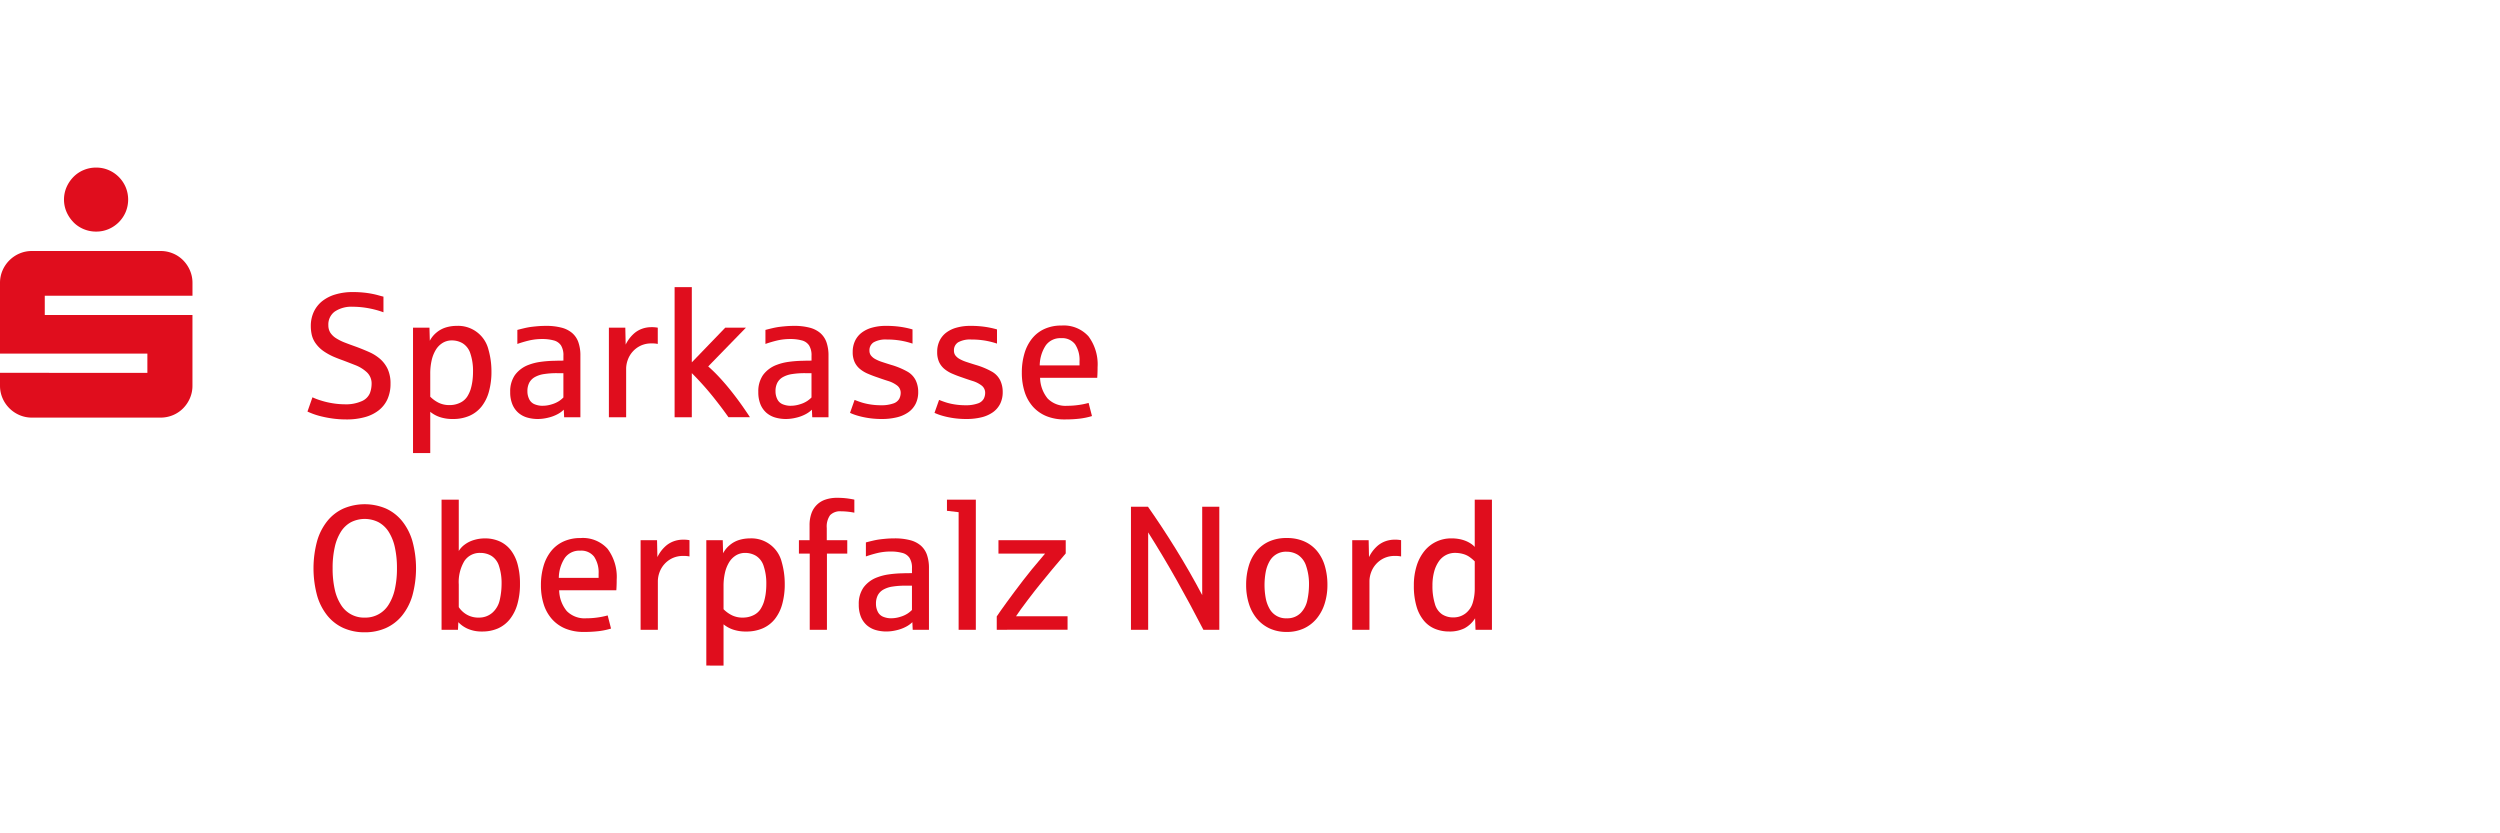 <?xml version="1.0" encoding="UTF-8"?>
<svg xmlns="http://www.w3.org/2000/svg" id="Ebene_1" data-name="Ebene 1" width="120" height="40" viewBox="0 0 120 40">
  <defs>
    <style>.cls-1,.cls-2{fill:#e00d1d;}.cls-1{fill-rule:evenodd;}</style>
  </defs>
  <g id="icons_logo_ini" data-name="icons/logo_ini">
    <g id="Page-1">
      <path id="Fill-21" class="cls-1" d="M3.525,10.667a1.487,1.487,0,0,0,.489.33,1.525,1.525,0,0,0,.601.119,1.497,1.497,0,0,0,.597-.119,1.549,1.549,0,0,0,.82-.82,1.552,1.552,0,0,0,0-1.194,1.55,1.55,0,0,0-.82-.82,1.5,1.5,0,0,0-.597-.119,1.528,1.528,0,0,0-.601.119,1.492,1.492,0,0,0-.489.33,1.641,1.641,0,0,0-.33.489,1.506,1.506,0,0,0,0,1.194,1.636,1.636,0,0,0,.33.489"></path>
      <path id="Fill-23" class="cls-1" d="M9.239,14.196v-.613a1.5,1.5,0,0,0-.119-.597,1.581,1.581,0,0,0-.326-.489,1.492,1.492,0,0,0-.489-.33,1.529,1.529,0,0,0-.601-.119H1.536a1.499,1.499,0,0,0-.597.119,1.549,1.549,0,0,0-.82.82A1.5,1.5,0,0,0,0,13.583v3.39H7.074v.923H0V18.509a1.499,1.499,0,0,0,.119.597,1.549,1.549,0,0,0,.82.82,1.499,1.499,0,0,0,.597.119H7.703a1.529,1.529,0,0,0,.601-.119,1.493,1.493,0,0,0,.489-.33,1.578,1.578,0,0,0,.326-.489,1.498,1.498,0,0,0,.119-.597V15.119H2.149V14.196Z"></path>
    </g>
  </g>
  <path class="cls-2" d="M16.638,20.133a4.742,4.742,0,0,1-.674-.044,5.211,5.211,0,0,1-.546-.104,3.469,3.469,0,0,1-.407-.124c-.11-.043-.195-.078-.253-.106l.24-.685a2.744,2.744,0,0,0,.389.149,3.803,3.803,0,0,0,.574.137,3.604,3.604,0,0,0,.573.05A1.865,1.865,0,0,0,17.375,19.251a.73.73,0,0,0,.382-.384,1.31,1.31,0,0,0,.08-.436.734.734,0,0,0-.228-.562,1.728,1.728,0,0,0-.55-.341q-.322-.126-.584-.226c-.166-.059-.322-.119-.471-.183a2.938,2.938,0,0,1-.448-.247,1.55,1.55,0,0,1-.382-.361,1.157,1.157,0,0,1-.205-.419,1.907,1.907,0,0,1-.05-.442,1.589,1.589,0,0,1,.141-.677,1.447,1.447,0,0,1,.402-.515,1.87,1.87,0,0,1,.638-.325,2.898,2.898,0,0,1,.845-.114,4.865,4.865,0,0,1,.664.043,4.175,4.175,0,0,1,.508.1c.135.038.23.063.289.077v.751a4.137,4.137,0,0,0-.457-.139,4.596,4.596,0,0,0-.504-.094,4.132,4.132,0,0,0-.509-.033,1.433,1.433,0,0,0-.865.229.767.767,0,0,0-.31.656.659.659,0,0,0,.098.365.906.906,0,0,0,.276.263,2.402,2.402,0,0,0,.423.21q.246.095.54.199c.216.08.423.165.622.253a2.096,2.096,0,0,1,.525.33,1.487,1.487,0,0,1,.363.483,1.649,1.649,0,0,1,.137.71,1.779,1.779,0,0,1-.143.73,1.429,1.429,0,0,1-.415.537,1.865,1.865,0,0,1-.662.33A3.209,3.209,0,0,1,16.638,20.133Z"></path>
  <path class="cls-2" d="M19.825,21.747V15.729h.789l.017.627a1.273,1.273,0,0,1,.315-.389,1.294,1.294,0,0,1,.454-.249,1.774,1.774,0,0,1,.517-.076,1.499,1.499,0,0,1,1.529,1.139,3.84,3.84,0,0,1,.144,1.04,3.593,3.593,0,0,1-.12.971,2.009,2.009,0,0,1-.355.721,1.531,1.531,0,0,1-.581.446,1.956,1.956,0,0,1-.795.153,1.903,1.903,0,0,1-.631-.094,1.475,1.475,0,0,1-.456-.251v1.979Zm1.743-2.303a1.141,1.141,0,0,0,.525-.116.83.83,0,0,0,.334-.291,1.542,1.542,0,0,0,.162-.345,2.539,2.539,0,0,0,.087-.402,3.361,3.361,0,0,0,.029-.452,2.589,2.589,0,0,0-.125-.861.889.889,0,0,0-.365-.494,1.001,1.001,0,0,0-.522-.143.838.838,0,0,0-.444.118.991.991,0,0,0-.328.33,1.665,1.665,0,0,0-.201.506,2.828,2.828,0,0,0-.068.644V19.041a1.491,1.491,0,0,0,.411.295A1.148,1.148,0,0,0,21.568,19.444Z"></path>
  <path class="cls-2" d="M25.818,20.112a1.837,1.837,0,0,1-.513-.07,1.133,1.133,0,0,1-.423-.227,1.087,1.087,0,0,1-.286-.402,1.51,1.51,0,0,1-.106-.6,1.367,1.367,0,0,1,.225-.808,1.43,1.43,0,0,1,.659-.492,2.564,2.564,0,0,1,.551-.141,5.353,5.353,0,0,1,.683-.054c.011,0,.038-.001.081-.003.043-.001.088-.002.135-.002s.092,0,.135-.002c.043-.001.071-.002.085-.002v-.232a.891.891,0,0,0-.118-.5.6.6,0,0,0-.363-.241,2.051,2.051,0,0,0-.523-.063,2.763,2.763,0,0,0-.643.07,5.599,5.599,0,0,0-.564.166v-.673q.349-.091.506-.12c.105-.02.239-.037.402-.052.164-.016.317-.022.461-.022a2.904,2.904,0,0,1,.741.083,1.278,1.278,0,0,1,.517.257,1.032,1.032,0,0,1,.301.444,1.886,1.886,0,0,1,.098.644v2.959h-.78l-.017-.365a1.289,1.289,0,0,1-.317.226,1.87,1.87,0,0,1-.448.162A2.087,2.087,0,0,1,25.818,20.112Zm.229-.635a1.464,1.464,0,0,0,.442-.071,1.329,1.329,0,0,0,.351-.159,1.353,1.353,0,0,0,.203-.168v-1.167h-.308a3.885,3.885,0,0,0-.626.044,1.28,1.28,0,0,0-.442.147.684.684,0,0,0-.264.27.872.872,0,0,0-.087.407.846.846,0,0,0,.087.384.495.495,0,0,0,.262.242A1.011,1.011,0,0,0,26.047,19.478Z"></path>
  <path class="cls-2" d="M29.227,20.029V15.729h.788l.017.813a1.682,1.682,0,0,1,.354-.49,1.195,1.195,0,0,1,.432-.271,1.314,1.314,0,0,1,.432-.077,1.579,1.579,0,0,1,.323.025v.78a1.3,1.3,0,0,0-.295-.025,1.192,1.192,0,0,0-.539.114,1.205,1.205,0,0,0-.61.688,1.265,1.265,0,0,0-.074.415V20.029Z"></path>
  <path class="cls-2" d="M32.381,20.029V13.783H33.207v3.61l1.605-1.664h.992l-1.81,1.859a7.193,7.193,0,0,1,.535.522c.18.194.355.396.525.608s.335.429.494.651.309.442.45.658H34.967q-.262-.374-.584-.784-.321-.412-.622-.747-.302-.337-.554-.586V20.029Z"></path>
  <path class="cls-2" d="M37.727,20.112a1.837,1.837,0,0,1-.513-.07,1.138,1.138,0,0,1-.424-.227,1.087,1.087,0,0,1-.286-.402,1.528,1.528,0,0,1-.105-.6,1.367,1.367,0,0,1,.224-.808,1.432,1.432,0,0,1,.66-.492,2.555,2.555,0,0,1,.55-.141,5.353,5.353,0,0,1,.683-.054c.012,0,.038-.001.081-.003.043-.001.088-.002.135-.002s.092,0,.135-.002c.043-.001.071-.002.086-.002v-.232a.89.89,0,0,0-.119-.5.595.595,0,0,0-.362-.241,2.056,2.056,0,0,0-.523-.063,2.771,2.771,0,0,0-.644.07,5.6,5.6,0,0,0-.564.166v-.673q.349-.091.507-.12c.104-.02.239-.037.402-.052.163-.016.316-.022.461-.022a2.896,2.896,0,0,1,.74.083,1.283,1.283,0,0,1,.518.257,1.049,1.049,0,0,1,.301.444,1.91,1.91,0,0,1,.098.644v2.959h-.78l-.017-.365a1.295,1.295,0,0,1-.318.226,1.84,1.84,0,0,1-.448.162A2.079,2.079,0,0,1,37.727,20.112Zm.229-.635a1.453,1.453,0,0,0,.441-.071,1.315,1.315,0,0,0,.351-.159,1.367,1.367,0,0,0,.204-.168v-1.167h-.308a3.906,3.906,0,0,0-.627.044,1.274,1.274,0,0,0-.441.147.672.672,0,0,0-.264.27.86.86,0,0,0-.087.407.834.834,0,0,0,.087.384.492.492,0,0,0,.262.242A1.011,1.011,0,0,0,37.955,19.478Z"></path>
  <path class="cls-2" d="M42.333,20.112a4.26,4.26,0,0,1-.533-.031,4.177,4.177,0,0,1-.436-.077,3.225,3.225,0,0,1-.334-.095,2.378,2.378,0,0,1-.229-.092l.22-.622c.144.058.274.104.391.139a2.972,2.972,0,0,0,.404.085,3.189,3.189,0,0,0,.463.033,1.709,1.709,0,0,0,.596-.085.499.499,0,0,0,.29-.227.627.627,0,0,0,.068-.277.435.435,0,0,0-.172-.359,1.366,1.366,0,0,0-.434-.218q-.262-.083-.481-.162c-.175-.058-.336-.119-.483-.183a1.535,1.535,0,0,1-.387-.232.946.946,0,0,1-.255-.332,1.126,1.126,0,0,1-.091-.478,1.221,1.221,0,0,1,.113-.539,1.073,1.073,0,0,1,.322-.395,1.463,1.463,0,0,1,.502-.24,2.387,2.387,0,0,1,.651-.083,4.729,4.729,0,0,1,.735.05,4.392,4.392,0,0,1,.548.12v.681a3.789,3.789,0,0,0-.571-.144,3.944,3.944,0,0,0-.662-.052,1.174,1.174,0,0,0-.631.133.448.448,0,0,0-.203.402.375.375,0,0,0,.072.232.666.666,0,0,0,.206.171,1.889,1.889,0,0,0,.325.139c.129.043.273.089.435.139a3.67,3.67,0,0,1,.782.324.98.98,0,0,1,.402.423,1.288,1.288,0,0,1,.118.553,1.248,1.248,0,0,1-.124.572,1.115,1.115,0,0,1-.354.407,1.608,1.608,0,0,1-.55.24A2.997,2.997,0,0,1,42.333,20.112Z"></path>
  <path class="cls-2" d="M46.388,20.112a4.26,4.26,0,0,1-.533-.031,4.176,4.176,0,0,1-.436-.077,3.225,3.225,0,0,1-.334-.095,2.376,2.376,0,0,1-.229-.092l.22-.622c.144.058.274.104.391.139a2.972,2.972,0,0,0,.404.085,3.189,3.189,0,0,0,.463.033,1.709,1.709,0,0,0,.596-.085.499.499,0,0,0,.29-.227.628.628,0,0,0,.068-.277.435.435,0,0,0-.172-.359,1.366,1.366,0,0,0-.434-.218q-.262-.083-.481-.162c-.175-.058-.336-.119-.483-.183a1.536,1.536,0,0,1-.387-.232.946.946,0,0,1-.255-.332,1.126,1.126,0,0,1-.091-.478,1.221,1.221,0,0,1,.113-.539,1.073,1.073,0,0,1,.322-.395,1.462,1.462,0,0,1,.502-.24,2.387,2.387,0,0,1,.651-.083,4.73,4.73,0,0,1,.735.05,4.392,4.392,0,0,1,.548.12v.681a3.789,3.789,0,0,0-.571-.144,3.944,3.944,0,0,0-.662-.052,1.174,1.174,0,0,0-.631.133A.448.448,0,0,0,45.79,16.833a.375.375,0,0,0,.072.232.666.666,0,0,0,.206.171,1.889,1.889,0,0,0,.325.139c.129.043.273.089.435.139a3.669,3.669,0,0,1,.782.324.98.98,0,0,1,.402.423,1.288,1.288,0,0,1,.118.553,1.248,1.248,0,0,1-.124.572,1.115,1.115,0,0,1-.354.407,1.608,1.608,0,0,1-.55.24A2.997,2.997,0,0,1,46.388,20.112Z"></path>
  <path class="cls-2" d="M51.103,20.133a2.28,2.28,0,0,1-.872-.157,1.768,1.768,0,0,1-.646-.451,1.959,1.959,0,0,1-.4-.707,2.976,2.976,0,0,1-.137-.93,3.209,3.209,0,0,1,.125-.92,2.066,2.066,0,0,1,.365-.716,1.625,1.625,0,0,1,.598-.463,1.933,1.933,0,0,1,.817-.163,1.597,1.597,0,0,1,1.295.519,2.251,2.251,0,0,1,.436,1.485c0,.191-.006.358-.017.503H49.924a1.625,1.625,0,0,0,.365.998,1.201,1.201,0,0,0,.934.347,3.839,3.839,0,0,0,.557-.04,3.63,3.63,0,0,0,.473-.098l.162.631a3.412,3.412,0,0,1-.583.123A5.904,5.904,0,0,1,51.103,20.133Zm-1.195-2.594h1.909v-.195a1.363,1.363,0,0,0-.214-.821.776.776,0,0,0-.67-.291.857.857,0,0,0-.735.345A1.783,1.783,0,0,0,49.907,17.539Z"></path>
  <path class="cls-2" d="M17.505,30.35a2.458,2.458,0,0,1-1.015-.203,2.098,2.098,0,0,1-.775-.596,2.737,2.737,0,0,1-.494-.965,5.033,5.033,0,0,1,0-2.615,2.737,2.737,0,0,1,.494-.965,2.113,2.113,0,0,1,.775-.598,2.615,2.615,0,0,1,2.03,0,2.136,2.136,0,0,1,.777.598,2.759,2.759,0,0,1,.498.965,4.978,4.978,0,0,1,0,2.615,2.759,2.759,0,0,1-.498.965,2.12,2.12,0,0,1-.777.596A2.459,2.459,0,0,1,17.505,30.35Zm0-.705a1.304,1.304,0,0,0,1.148-.619,2.332,2.332,0,0,0,.299-.742,4.517,4.517,0,0,0,.102-1.005,4.577,4.577,0,0,0-.102-1.015,2.31,2.31,0,0,0-.299-.743,1.344,1.344,0,0,0-.486-.456,1.471,1.471,0,0,0-1.319,0,1.321,1.321,0,0,0-.483.456,2.309,2.309,0,0,0-.297.743,4.519,4.519,0,0,0-.102,1.015,4.582,4.582,0,0,0,.1,1.005,2.265,2.265,0,0,0,.297.742,1.294,1.294,0,0,0,1.143.619Z"></path>
  <path class="cls-2" d="M23.142,30.312a1.638,1.638,0,0,1-.685-.129A1.392,1.392,0,0,1,22,29.864l-.017.365h-.788V23.983h.826v2.465a1.068,1.068,0,0,1,.292-.313,1.408,1.408,0,0,1,.448-.218,1.802,1.802,0,0,1,.509-.074,1.698,1.698,0,0,1,.718.145,1.414,1.414,0,0,1,.531.422,1.932,1.932,0,0,1,.328.683,3.524,3.524,0,0,1,.112.93,3.488,3.488,0,0,1-.125.978,2.065,2.065,0,0,1-.359.718,1.524,1.524,0,0,1-.57.444A1.844,1.844,0,0,1,23.142,30.312Zm-.17-.668a.961.961,0,0,0,.668-.239,1.147,1.147,0,0,0,.351-.62,3.476,3.476,0,0,0,.085-.756,2.615,2.615,0,0,0-.122-.855.882.882,0,0,0-.365-.492A1.014,1.014,0,0,0,23.062,26.54a.882.882,0,0,0-.771.388,1.968,1.968,0,0,0-.27,1.127V29.142a1.148,1.148,0,0,0,.398.367A1.108,1.108,0,0,0,22.972,29.645Z"></path>
  <path class="cls-2" d="M28.019,30.333a2.28,2.28,0,0,1-.872-.157,1.768,1.768,0,0,1-.645-.451,1.959,1.959,0,0,1-.4-.707,2.976,2.976,0,0,1-.137-.93,3.209,3.209,0,0,1,.125-.92,2.066,2.066,0,0,1,.365-.716,1.625,1.625,0,0,1,.598-.463,1.933,1.933,0,0,1,.817-.163,1.597,1.597,0,0,1,1.295.519,2.251,2.251,0,0,1,.436,1.485c0,.191-.006.358-.017.503H26.84a1.625,1.625,0,0,0,.365.998,1.201,1.201,0,0,0,.934.347,3.841,3.841,0,0,0,.557-.04A3.632,3.632,0,0,0,29.168,29.54l.162.631a3.414,3.414,0,0,1-.583.123A5.906,5.906,0,0,1,28.019,30.333Zm-1.195-2.594h1.909V27.544a1.363,1.363,0,0,0-.214-.821.776.776,0,0,0-.67-.291.857.857,0,0,0-.735.345A1.784,1.784,0,0,0,26.823,27.739Z"></path>
  <path class="cls-2" d="M30.749,30.229v-4.3h.789l.017.813a1.679,1.679,0,0,1,.353-.49,1.203,1.203,0,0,1,.432-.271,1.314,1.314,0,0,1,.432-.077,1.579,1.579,0,0,1,.323.025V26.71a1.291,1.291,0,0,0-.294-.025,1.193,1.193,0,0,0-.54.114,1.205,1.205,0,0,0-.61.688,1.265,1.265,0,0,0-.074.415v2.328Z"></path>
  <path class="cls-2" d="M33.903,31.947V25.93h.789l.017.627a1.273,1.273,0,0,1,.315-.389,1.293,1.293,0,0,1,.454-.249,1.774,1.774,0,0,1,.517-.076,1.499,1.499,0,0,1,1.529,1.139,3.839,3.839,0,0,1,.144,1.04,3.593,3.593,0,0,1-.12.971,2.009,2.009,0,0,1-.355.721,1.531,1.531,0,0,1-.581.446,1.956,1.956,0,0,1-.795.153,1.903,1.903,0,0,1-.631-.094,1.475,1.475,0,0,1-.456-.251v1.98Zm1.743-2.303a1.141,1.141,0,0,0,.525-.116.83.83,0,0,0,.334-.291,1.542,1.542,0,0,0,.162-.345,2.54,2.54,0,0,0,.087-.402,3.361,3.361,0,0,0,.029-.452,2.589,2.589,0,0,0-.125-.861.889.889,0,0,0-.365-.494,1.001,1.001,0,0,0-.522-.143.838.838,0,0,0-.444.118.991.991,0,0,0-.328.33,1.665,1.665,0,0,0-.201.506,2.828,2.828,0,0,0-.068.644v1.104a1.491,1.491,0,0,0,.411.295A1.148,1.148,0,0,0,35.646,29.645Z"></path>
  <path class="cls-2" d="M38.867,30.229V26.573h-.519v-.644h.511v-.714a1.665,1.665,0,0,1,.091-.575,1.063,1.063,0,0,1,.679-.662,1.7,1.7,0,0,1,.546-.083,3.749,3.749,0,0,1,.509.031c.147.021.256.04.325.057v.626a3.376,3.376,0,0,0-.631-.066.673.673,0,0,0-.533.185.933.933,0,0,0-.16.612v.59H40.669v.644h-.976v3.656Z"></path>
  <path class="cls-2" d="M42.549,30.312a1.837,1.837,0,0,1-.513-.07,1.138,1.138,0,0,1-.424-.227,1.087,1.087,0,0,1-.286-.402,1.529,1.529,0,0,1-.105-.6,1.367,1.367,0,0,1,.224-.808,1.432,1.432,0,0,1,.66-.492,2.555,2.555,0,0,1,.55-.141,5.354,5.354,0,0,1,.683-.054c.012,0,.038-.001.081-.003.043-.001.088-.002.135-.002s.092,0,.135-.002c.043-.001.071-.002.086-.002v-.232a.89.89,0,0,0-.119-.5.595.595,0,0,0-.362-.241,2.056,2.056,0,0,0-.523-.063,2.771,2.771,0,0,0-.644.07,5.598,5.598,0,0,0-.564.166v-.673q.349-.091.507-.12c.104-.02.239-.037.402-.052.163-.016.316-.022.461-.022a2.897,2.897,0,0,1,.74.083,1.283,1.283,0,0,1,.518.257,1.049,1.049,0,0,1,.301.444,1.911,1.911,0,0,1,.098.644v2.959h-.78l-.017-.365a1.295,1.295,0,0,1-.318.226,1.84,1.84,0,0,1-.448.162A2.079,2.079,0,0,1,42.549,30.312Zm.229-.635a1.453,1.453,0,0,0,.441-.071,1.315,1.315,0,0,0,.351-.159,1.368,1.368,0,0,0,.204-.168v-1.167h-.308a3.905,3.905,0,0,0-.627.044,1.275,1.275,0,0,0-.441.147.672.672,0,0,0-.264.27.86.86,0,0,0-.087.407.834.834,0,0,0,.087.384.492.492,0,0,0,.262.242A1.011,1.011,0,0,0,42.777,29.678Z"></path>
  <path class="cls-2" d="M46.014,30.229V24.585q-.125-.021-.56-.066V23.983h1.386v6.246Z"></path>
  <path class="cls-2" d="M47.844,30.229v-.64q.138-.211.486-.69.349-.48.771-1.031.315-.42,1.062-1.295h-2.237v-.644h3.229v.635q-.661.772-1.241,1.49-.204.249-.583.747t-.562.78h2.474v.647Z"></path>
  <path class="cls-2" d="M54.286,30.229V24.323h.817q.294.419.633.93.338.511.681,1.064.343.554.673,1.129c.22.384.425.756.616,1.119V24.323h.821v5.906h-.764q-.618-1.2-1.276-2.37-.658-1.17-1.375-2.304v4.674Z"></path>
  <path class="cls-2" d="M61.761,30.333a1.92,1.92,0,0,1-.828-.172,1.755,1.755,0,0,1-.611-.476,2.098,2.098,0,0,1-.378-.716,2.975,2.975,0,0,1-.129-.891,3.171,3.171,0,0,1,.125-.913,2.021,2.021,0,0,1,.369-.712,1.68,1.68,0,0,1,.607-.462,2.006,2.006,0,0,1,.845-.166,2.032,2.032,0,0,1,.852.166,1.679,1.679,0,0,1,.609.462,2.022,2.022,0,0,1,.37.712,3.172,3.172,0,0,1,.124.913,2.944,2.944,0,0,1-.131.891,2.119,2.119,0,0,1-.38.716,1.758,1.758,0,0,1-.612.476A1.928,1.928,0,0,1,61.761,30.333Zm0-.655a.895.895,0,0,0,.671-.254,1.233,1.233,0,0,0,.323-.631,3.547,3.547,0,0,0,.077-.714,2.688,2.688,0,0,0-.137-.911,1.001,1.001,0,0,0-.389-.531,1.018,1.018,0,0,0-.546-.155.89.89,0,0,0-.825.467,1.639,1.639,0,0,0-.181.509,3.471,3.471,0,0,0,0,1.249,1.627,1.627,0,0,0,.181.507.894.894,0,0,0,.825.465Z"></path>
  <path class="cls-2" d="M64.907,30.229v-4.3h.788l.017.813a1.682,1.682,0,0,1,.354-.49,1.195,1.195,0,0,1,.432-.271,1.314,1.314,0,0,1,.432-.077,1.579,1.579,0,0,1,.323.025V26.71a1.3,1.3,0,0,0-.295-.025,1.192,1.192,0,0,0-.539.114,1.21,1.21,0,0,0-.382.293,1.198,1.198,0,0,0-.229.395,1.264,1.264,0,0,0-.074.415v2.328Z"></path>
  <path class="cls-2" d="M69.563,30.312a1.782,1.782,0,0,1-.681-.127,1.368,1.368,0,0,1-.537-.395,1.879,1.879,0,0,1-.353-.685,3.426,3.426,0,0,1-.127-.994,3.093,3.093,0,0,1,.139-.967,2.134,2.134,0,0,1,.382-.712,1.634,1.634,0,0,1,.571-.439,1.663,1.663,0,0,1,.71-.151,1.993,1.993,0,0,1,.388.035,1.619,1.619,0,0,1,.317.095,1.401,1.401,0,0,1,.245.133.97.97,0,0,1,.17.147V23.983h.826v6.246H70.825l-.021-.552a1.353,1.353,0,0,1-.513.483A1.592,1.592,0,0,1,69.563,30.312Zm.188-.677a.931.931,0,0,0,.609-.203,1.012,1.012,0,0,0,.339-.523,2.348,2.348,0,0,0,.089-.635V26.946a1.985,1.985,0,0,0-.27-.224,1.009,1.009,0,0,0-.308-.136,1.396,1.396,0,0,0-.356-.047.935.935,0,0,0-.791.408,1.559,1.559,0,0,0-.224.494,2.489,2.489,0,0,0-.081.67,2.849,2.849,0,0,0,.116.872.884.884,0,0,0,.349.506A.973.973,0,0,0,69.751,29.636Z"></path>
</svg>

